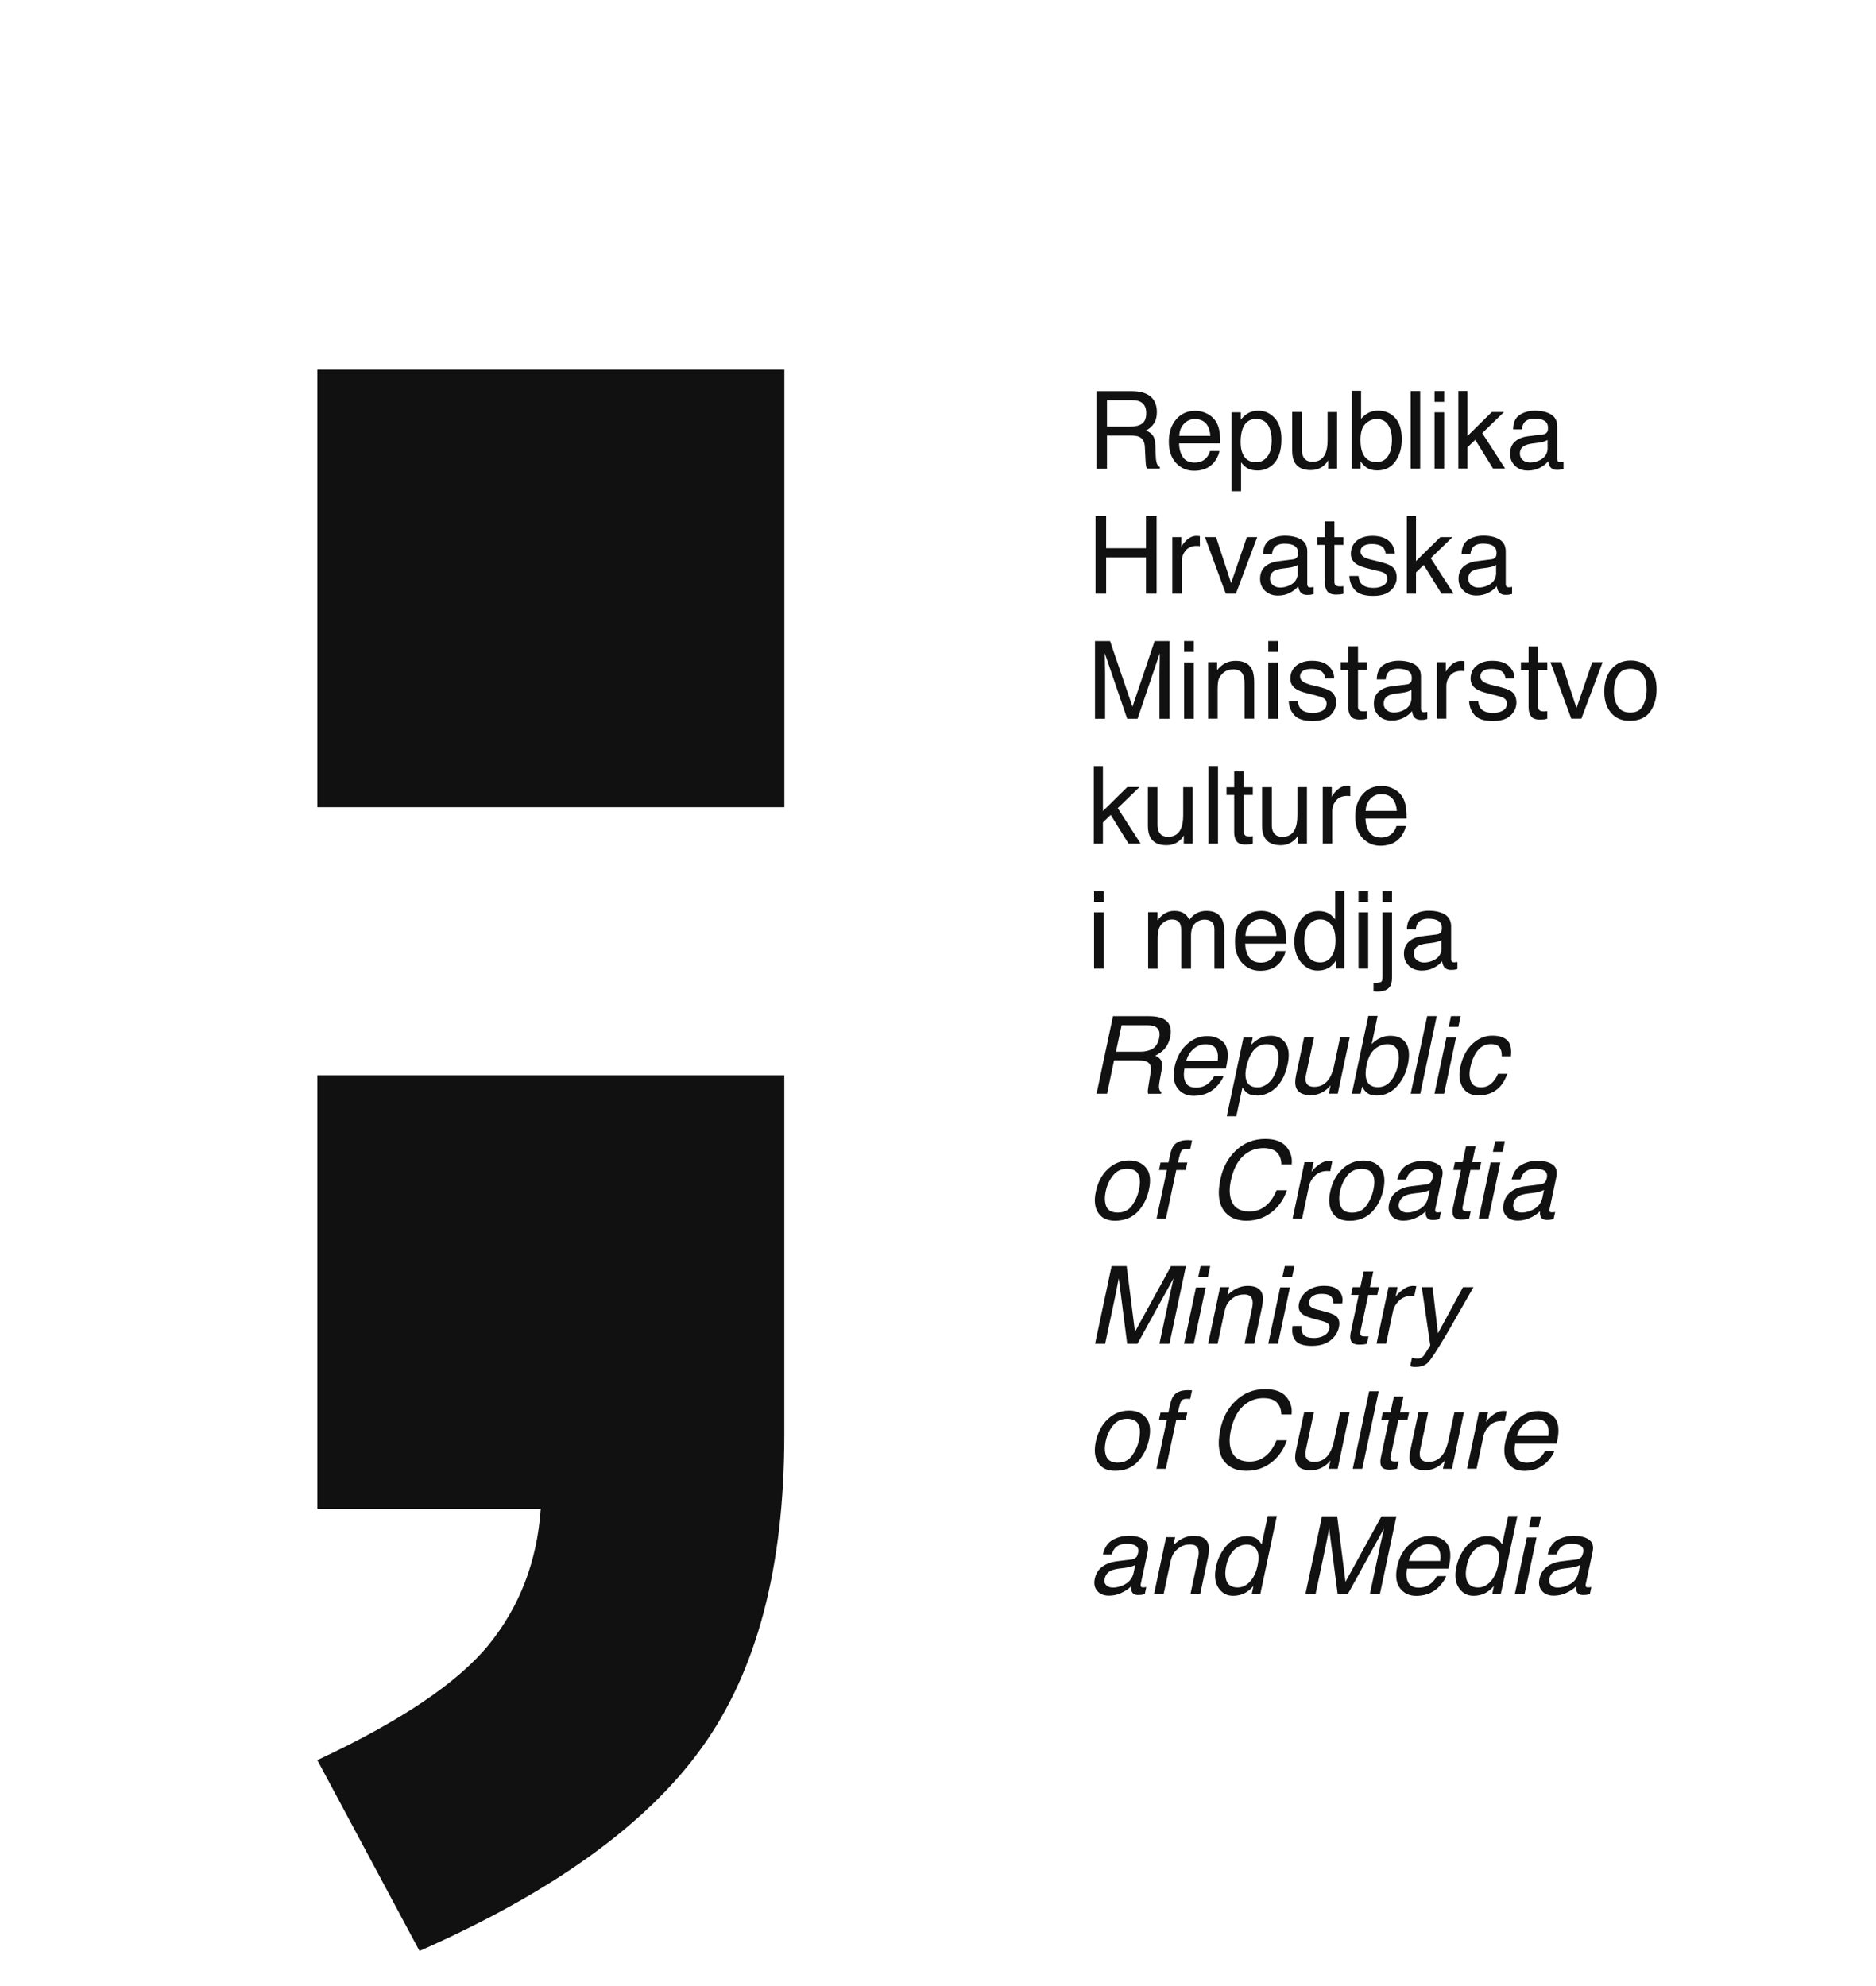 <?xml version="1.0" encoding="utf-8"?>
<!-- Generator: Adobe Illustrator 24.0.0, SVG Export Plug-In . SVG Version: 6.00 Build 0)  -->
<svg version="1.1" id="Layer_1" xmlns="http://www.w3.org/2000/svg" xmlns:xlink="http://www.w3.org/1999/xlink" x="0px" y="0px"
	 viewBox="0 0 286.25 303.1" style="enable-background:new 0 0 286.25 303.1;" xml:space="preserve">
<style type="text/css">
	.st0{fill:#111111;}
</style>
<path class="st0" d="M236.41,240.93c0.12-0.56,0.42-0.96,0.93-1.22c0.3-0.14,0.71-0.26,1.26-0.33l0.9-0.11
	c0.27-0.03,0.56-0.09,0.86-0.16c0.29-0.08,0.54-0.17,0.74-0.28l-0.24,1.17c-0.19,0.89-0.74,1.53-1.62,1.92
	c-0.54,0.24-1.06,0.36-1.57,0.36c-0.42,0-0.75-0.12-1.01-0.37C236.41,241.67,236.33,241.35,236.41,240.93 M236.04,239.1
	c-0.59,0.44-0.98,1.06-1.14,1.86c-0.16,0.73-0.03,1.34,0.37,1.82c0.41,0.48,1.02,0.73,1.82,0.73c0.66,0,1.3-0.14,1.91-0.43
	c0.62-0.28,1.11-0.62,1.5-1c-0.03,0.34,0,0.61,0.08,0.79c0.14,0.36,0.47,0.54,0.98,0.54c0.2,0,0.36-0.01,0.49-0.02
	c0.12-0.02,0.3-0.06,0.54-0.12l0.23-1.07c-0.1,0.02-0.19,0.02-0.27,0.03s-0.16,0.02-0.22,0.02c-0.19,0-0.31-0.05-0.36-0.14
	c-0.04-0.1-0.04-0.22-0.01-0.37l1.06-4.97c0.17-0.82-0.02-1.42-0.57-1.81c-0.54-0.38-1.33-0.58-2.34-0.58
	c-0.87,0-1.69,0.21-2.44,0.62s-1.26,1.15-1.5,2.22h1.35c0.14-0.45,0.33-0.78,0.55-1.01c0.41-0.41,0.98-0.61,1.74-0.61
	c0.66,0,1.14,0.11,1.44,0.33c0.31,0.22,0.41,0.58,0.3,1.08c-0.05,0.24-0.12,0.42-0.22,0.56c-0.16,0.23-0.42,0.37-0.76,0.42
	l-2.37,0.29C237.34,238.39,236.63,238.66,236.04,239.1 M234.71,107.87v-5.63h1.38v-1.18h-1.38v-2.41h-1.47v2.41h-1.17v1.18h1.17
	v5.71c0,0.55,0.12,1,0.37,1.35c0.24,0.34,0.7,0.52,1.38,0.52c0.21,0,0.4-0.02,0.58-0.03c0.18-0.02,0.35-0.06,0.52-0.11v-1.15
	c-0.11,0.02-0.2,0.02-0.28,0.03c-0.09,0-0.16,0.01-0.23,0.01c-0.26,0-0.45-0.03-0.56-0.1C234.81,108.37,234.71,108.17,234.71,107.87
	 M235.59,181.59l-0.24,1.18c-0.2,0.89-0.74,1.53-1.62,1.92c-0.53,0.24-1.05,0.36-1.55,0.36c-0.42,0-0.75-0.13-1.01-0.37
	s-0.34-0.57-0.25-0.99c0.12-0.55,0.42-0.95,0.93-1.21c0.29-0.15,0.7-0.26,1.25-0.33l0.9-0.11c0.27-0.03,0.56-0.09,0.85-0.16
	C235.14,181.8,235.39,181.71,235.59,181.59 M236.91,177.73c-0.54-0.38-1.32-0.58-2.34-0.58c-0.87,0-1.68,0.21-2.42,0.62
	c-0.75,0.42-1.25,1.16-1.5,2.22H232c0.14-0.45,0.33-0.78,0.55-1.01c0.4-0.41,0.98-0.62,1.73-0.62c0.66,0,1.13,0.12,1.44,0.34
	c0.3,0.22,0.4,0.58,0.3,1.08c-0.05,0.24-0.12,0.42-0.21,0.55c-0.17,0.24-0.42,0.38-0.77,0.42l-2.35,0.29
	c-0.83,0.1-1.54,0.38-2.13,0.82c-0.59,0.44-0.98,1.06-1.14,1.86c-0.16,0.74-0.03,1.34,0.37,1.82c0.41,0.49,1.01,0.74,1.81,0.74
	c0.66,0,1.3-0.14,1.9-0.43c0.61-0.28,1.1-0.62,1.48-1.01c-0.02,0.34,0,0.62,0.08,0.8c0.15,0.35,0.48,0.54,0.98,0.54
	c0.2,0,0.36-0.01,0.48-0.03c0.12-0.01,0.3-0.05,0.54-0.12l0.23-1.07c-0.1,0.02-0.18,0.03-0.26,0.04c-0.09,0.01-0.16,0.01-0.22,0.01
	c-0.2,0-0.32-0.04-0.36-0.14c-0.04-0.09-0.04-0.21-0.01-0.36l1.05-4.98C237.64,178.72,237.45,178.11,236.91,177.73 M226.45,104.11
	c-0.38-0.23-0.58-0.53-0.58-0.9c0-0.34,0.15-0.62,0.44-0.82c0.29-0.21,0.71-0.31,1.27-0.31c0.84,0,1.43,0.18,1.78,0.57
	c0.21,0.26,0.33,0.56,0.35,0.89h1.37c0.02-0.56-0.16-1.08-0.53-1.56c-0.58-0.77-1.54-1.14-2.85-1.14c-1.01,0-1.81,0.25-2.41,0.75
	c-0.59,0.5-0.9,1.17-0.9,1.98c0,0.7,0.32,1.24,0.95,1.62c0.35,0.23,0.9,0.43,1.66,0.62l1.17,0.29c0.63,0.16,1.05,0.3,1.26,0.42
	c0.34,0.19,0.5,0.47,0.5,0.84c0,0.49-0.21,0.86-0.62,1.09c-0.42,0.23-0.9,0.35-1.45,0.35c-0.92,0-1.57-0.23-1.94-0.7
	c-0.2-0.26-0.32-0.62-0.37-1.11h-1.39c0.04,0.86,0.33,1.58,0.87,2.17c0.54,0.58,1.46,0.87,2.76,0.87c1.21,0,2.1-0.28,2.7-0.84
	c0.59-0.56,0.89-1.22,0.89-1.99c0-0.79-0.29-1.38-0.85-1.74c-0.36-0.24-1.07-0.48-2.14-0.74l-0.98-0.23
	C226.99,104.36,226.67,104.24,226.45,104.11 M215.37,106.46c0,0.89-0.4,1.54-1.21,1.92c-0.48,0.24-0.98,0.36-1.48,0.36
	c-0.42,0-0.78-0.12-1.09-0.37c-0.31-0.24-0.46-0.57-0.46-0.98c0-0.55,0.22-0.95,0.67-1.21c0.26-0.15,0.66-0.26,1.19-0.33l0.87-0.11
	c0.27-0.03,0.54-0.09,0.82-0.16c0.27-0.08,0.5-0.18,0.68-0.29V106.46z M214.89,102.4c0.35,0.22,0.53,0.58,0.53,1.08
	c0,0.24-0.03,0.42-0.1,0.55c-0.11,0.24-0.34,0.38-0.67,0.42l-2.31,0.29c-0.81,0.1-1.46,0.38-1.96,0.81
	c-0.5,0.44-0.75,1.06-0.75,1.86c0,0.73,0.26,1.34,0.76,1.82c0.5,0.49,1.16,0.73,1.96,0.73c0.67,0,1.28-0.14,1.83-0.43
	c0.55-0.28,0.98-0.62,1.27-1.01c0.05,0.34,0.14,0.62,0.25,0.8c0.23,0.35,0.59,0.54,1.09,0.54c0.21,0,0.37-0.01,0.49-0.02
	c0.11-0.02,0.29-0.06,0.51-0.12v-1.07c-0.09,0.02-0.18,0.02-0.26,0.03c-0.08,0.01-0.15,0.02-0.22,0.02c-0.2,0-0.33-0.05-0.39-0.14
	c-0.06-0.1-0.1-0.22-0.1-0.37v-4.97c0-0.82-0.31-1.42-0.94-1.81c-0.63-0.38-1.46-0.58-2.47-0.58c-0.87,0-1.65,0.22-2.3,0.63
	c-0.66,0.42-1.01,1.16-1.04,2.22h1.36c0.05-0.45,0.17-0.78,0.34-1.01c0.31-0.42,0.85-0.62,1.61-0.62
	C214.03,102.07,214.53,102.18,214.89,102.4 M198.94,104.11c-0.38-0.23-0.57-0.53-0.57-0.9c0-0.34,0.14-0.62,0.43-0.82
	s0.71-0.31,1.27-0.31c0.84,0,1.43,0.18,1.78,0.57c0.21,0.26,0.33,0.56,0.35,0.89h1.37c0.02-0.56-0.16-1.08-0.53-1.56
	c-0.58-0.77-1.54-1.14-2.85-1.14c-1.01,0-1.81,0.25-2.41,0.75c-0.59,0.5-0.9,1.17-0.9,1.98c0,0.7,0.32,1.24,0.95,1.62
	c0.35,0.23,0.9,0.43,1.66,0.62l1.17,0.29c0.63,0.16,1.05,0.3,1.26,0.42c0.34,0.19,0.5,0.47,0.5,0.84c0,0.49-0.21,0.86-0.62,1.09
	c-0.42,0.23-0.9,0.35-1.45,0.35c-0.92,0-1.57-0.23-1.94-0.7c-0.21-0.26-0.33-0.62-0.38-1.11h-1.39c0.04,0.86,0.33,1.58,0.87,2.17
	c0.54,0.58,1.46,0.87,2.76,0.87c1.21,0,2.1-0.28,2.7-0.84c0.59-0.56,0.89-1.22,0.89-1.99c0-0.79-0.29-1.38-0.85-1.74
	c-0.36-0.24-1.07-0.48-2.14-0.74l-0.98-0.23C199.49,104.36,199.16,104.24,198.94,104.11 M195,101.09h-1.48v8.59H195V101.09z
	 M193.52,99.48H195v-1.65h-1.48V99.48z M195.67,127.71c-0.69,0-1.15-0.26-1.41-0.77c-0.14-0.28-0.2-0.64-0.2-1.08v-5.73h-1.49v5.86
	c0,0.74,0.12,1.32,0.36,1.76c0.44,0.82,1.26,1.24,2.46,1.24c0.78,0,1.43-0.23,1.98-0.68c0.28-0.22,0.5-0.5,0.69-0.83l-0.02,1.27
	h1.38v-8.62h-1.46v4.23c0,0.85-0.1,1.51-0.29,1.99C197.33,127.26,196.65,127.71,195.67,127.71 M181.17,215.55h-1.43
	c0.19-0.94,0.36-1.51,0.5-1.74s0.42-0.34,0.86-0.34c0.06,0,0.12,0,0.19,0.01c0.06,0,0.17,0.01,0.31,0.02l0.29-1.32
	c-0.12-0.01-0.23-0.02-0.33-0.02c-0.1-0.01-0.18-0.01-0.28-0.01c-0.97,0-1.67,0.25-2.11,0.74c-0.25,0.27-0.45,0.72-0.59,1.32
	l-0.3,1.35h-1.2l-0.24,1.14h1.2l-1.58,7.45h1.43l1.58-7.45h1.46L181.17,215.55z M189.86,197.55c0.68,0,1.09,0.27,1.23,0.81
	c0.09,0.32,0.07,0.74-0.04,1.27l-1.15,5.44h1.47l1.18-5.54c0.18-0.87,0.21-1.54,0.07-2.01c-0.25-0.85-0.98-1.28-2.22-1.28
	c-0.55,0-1.09,0.11-1.58,0.33c-0.5,0.22-1.02,0.58-1.53,1.09l0.26-1.22h-1.38l-1.83,8.63h1.45l0.96-4.52c0.12-0.56,0.25-1,0.38-1.3
	s0.35-0.59,0.66-0.88c0.38-0.35,0.78-0.59,1.2-0.71C189.23,197.59,189.52,197.55,189.86,197.55 M190.17,186.3
	c1.6,0,2.98-0.51,4.14-1.53c0.96-0.84,1.64-1.89,2.05-3.13h-1.57c-0.32,0.78-0.7,1.4-1.13,1.88c-0.81,0.91-1.81,1.36-2.98,1.36
	c-1.29,0-2.16-0.42-2.62-1.29s-0.55-1.99-0.26-3.38c0.36-1.7,0.98-2.95,1.87-3.78c0.89-0.82,1.92-1.22,3.09-1.22
	c0.95,0,1.65,0.22,2.08,0.66c0.44,0.45,0.66,1.06,0.68,1.82h1.57c0.12-1.01-0.15-1.9-0.81-2.69c-0.66-0.79-1.74-1.19-3.24-1.19
	c-1.76,0-3.26,0.61-4.52,1.82c-1.16,1.12-1.93,2.55-2.3,4.3c-0.49,2.3-0.24,4,0.75,5.1C187.73,185.88,188.8,186.3,190.17,186.3
	 M195.34,196.47l-1.82,8.59H195l1.82-8.59H195.34z M193.27,159.35c1,0,1.58,0.47,1.76,1.42c0.1,0.5,0.07,1.09-0.07,1.78
	c-0.25,1.13-0.65,1.98-1.22,2.54c-0.57,0.56-1.19,0.85-1.86,0.85c-1,0-1.59-0.45-1.78-1.34c-0.1-0.47-0.08-1.04,0.06-1.7
	c0.18-0.82,0.42-1.51,0.74-2.05C191.47,159.85,192.27,159.35,193.27,159.35 M192.05,158.55c-0.39,0.22-0.78,0.52-1.14,0.91
	l0.24-1.14h-1.41l-2.55,12.03h1.45l0.94-4.41c0.23,0.39,0.46,0.66,0.68,0.83c0.38,0.28,0.9,0.42,1.55,0.42
	c0.82,0,1.61-0.26,2.34-0.77c1.15-0.8,1.93-2.14,2.33-4.02c0.3-1.39,0.18-2.46-0.34-3.22c-0.52-0.75-1.27-1.12-2.25-1.12
	C193.21,158.07,192.61,158.23,192.05,158.55 M189.78,126.95v-5.63h1.38v-1.18h-1.38v-2.42h-1.46v2.42h-1.17v1.18h1.17v5.71
	c0,0.55,0.12,1,0.36,1.34c0.24,0.35,0.7,0.52,1.38,0.52c0.21,0,0.41-0.01,0.58-0.03c0.18-0.02,0.35-0.06,0.52-0.1v-1.15
	c-0.1,0.02-0.2,0.02-0.28,0.03c-0.08,0-0.16,0-0.22,0c-0.26,0-0.46-0.02-0.57-0.09C189.89,127.45,189.78,127.24,189.78,126.95
	 M176.85,178.55h1.2l-1.58,7.44h1.43l1.58-7.44h1.45l0.24-1.14h-1.43c0.2-0.94,0.37-1.52,0.5-1.74c0.14-0.23,0.42-0.34,0.86-0.34
	c0.06,0,0.12,0,0.19,0c0.06,0.01,0.17,0.01,0.32,0.02l0.28-1.32c-0.12-0.02-0.22-0.02-0.32-0.02c-0.1-0.01-0.19-0.02-0.29-0.02
	c-0.97,0-1.67,0.25-2.11,0.74c-0.25,0.28-0.44,0.72-0.59,1.32l-0.29,1.36h-1.21L176.85,178.55z M181.01,161.91
	c0.19-0.74,0.56-1.35,1.11-1.83c0.55-0.48,1.16-0.72,1.83-0.72c0.93,0,1.51,0.34,1.76,1.05c0.14,0.38,0.17,0.88,0.09,1.5H181.01z
	 M181.09,159.39c-0.94,0.86-1.55,1.99-1.85,3.38c-0.3,1.41-0.16,2.5,0.42,3.28c0.58,0.78,1.41,1.18,2.48,1.18
	c0.44,0,0.85-0.04,1.22-0.13c0.68-0.15,1.29-0.44,1.82-0.87c0.31-0.25,0.62-0.57,0.91-0.95c0.3-0.39,0.5-0.74,0.6-1.06h-1.42
	c-0.19,0.38-0.45,0.72-0.77,1.01c-0.55,0.5-1.21,0.75-1.97,0.75c-0.81,0-1.35-0.26-1.63-0.79c-0.27-0.54-0.33-1.23-0.17-2.11h6.32
	c0.19-0.87,0.28-1.5,0.28-1.9c0.02-0.58-0.06-1.08-0.26-1.52c-0.19-0.46-0.55-0.82-1.07-1.11c-0.51-0.29-1.07-0.43-1.69-0.43
	C183.09,158.09,182.02,158.52,181.09,159.39 M184.31,194.87l0.35-1.65h-1.47l-0.35,1.65H184.31z M182.15,205.07l1.82-8.59h-1.48
	l-1.82,8.59H182.15z M173.56,205.07l5.5-9.98c-0.14,0.64-0.26,1.24-0.4,1.8c-0.13,0.56-0.22,0.96-0.26,1.2l-1.49,6.98h1.53
	l2.51-11.84h-2.27l-5.5,10.01l-1.27-10.01h-2.3l-2.52,11.84h1.54l1.48-6.98c0.06-0.28,0.14-0.72,0.26-1.31
	c0.11-0.59,0.2-1.03,0.26-1.33l0.08-0.36l1.28,9.98H173.56z M168.71,181.84c0.2-0.96,0.58-1.78,1.12-2.46
	c0.55-0.67,1.26-1.02,2.15-1.02c1,0,1.62,0.4,1.86,1.2c0.14,0.5,0.14,1.16-0.04,1.96c-0.18,0.9-0.54,1.7-1.05,2.43
	c-0.51,0.73-1.25,1.1-2.21,1.1c-0.88,0-1.46-0.31-1.73-0.92C168.56,183.52,168.52,182.75,168.71,181.84 M169.05,178.4
	c-0.92,0.86-1.54,2.01-1.84,3.46c-0.29,1.35-0.17,2.43,0.36,3.23c0.53,0.81,1.38,1.21,2.57,1.21c1.42,0,2.57-0.46,3.44-1.36
	c0.87-0.91,1.46-2.06,1.75-3.46c0.3-1.44,0.15-2.53-0.46-3.27c-0.61-0.74-1.47-1.11-2.58-1.11
	C171.05,177.11,169.97,177.54,169.05,178.4 M170.28,160.5l0.86-4.04h3.92c0.54,0,0.97,0.08,1.26,0.24c0.54,0.31,0.73,0.88,0.55,1.72
	c-0.17,0.78-0.5,1.33-1,1.63c-0.5,0.3-1.13,0.45-1.88,0.45H170.28z M169.83,155.07l-2.51,11.84h1.6l1.07-5.08h3.65
	c0.66,0,1.13,0.07,1.41,0.22c0.47,0.26,0.66,0.78,0.53,1.56l-0.32,1.98c-0.08,0.46-0.12,0.77-0.12,0.93c0,0.16,0.02,0.3,0.05,0.4
	h1.97l0.06-0.27c-0.23-0.1-0.35-0.34-0.37-0.72c-0.02-0.22,0.02-0.56,0.1-1.01l0.29-1.59c0.11-0.68,0.09-1.18-0.07-1.49
	c-0.17-0.3-0.46-0.55-0.89-0.74c0.58-0.27,1.07-0.63,1.46-1.09c0.39-0.45,0.66-1.03,0.82-1.74c0.28-1.36-0.08-2.29-1.08-2.8
	c-0.53-0.26-1.24-0.39-2.14-0.39H169.83z M176.63,120.13h-1.48v5.86c0,0.74,0.12,1.32,0.35,1.76c0.44,0.82,1.26,1.24,2.47,1.24
	c0.77,0,1.43-0.23,1.98-0.68c0.27-0.22,0.5-0.5,0.69-0.83l-0.02,1.27h1.37v-8.62h-1.45v4.23c0,0.85-0.1,1.51-0.3,1.99
	c-0.35,0.9-1.02,1.35-2.01,1.35c-0.69,0-1.15-0.26-1.4-0.77c-0.14-0.28-0.21-0.64-0.21-1.08V120.13z M182.15,101.09h-1.47v8.59h1.47
	V101.09z M180.68,99.48h1.47v-1.65h-1.47V99.48z M180.26,81.97h-1.38v8.63h1.45v-4.97c0-0.61,0.2-1.15,0.59-1.62
	c0.39-0.46,0.95-0.7,1.68-0.7c0.09,0,0.17,0.01,0.24,0.01c0.07,0.01,0.15,0.02,0.24,0.03v-1.53c-0.16-0.02-0.26-0.02-0.33-0.03
	c-0.06-0.01-0.11-0.01-0.14-0.01c-0.57,0-1.08,0.21-1.52,0.62c-0.44,0.42-0.72,0.77-0.83,1.06V81.97z M184.09,139.01
	c-0.54,0-1.03,0.11-1.47,0.34c-0.43,0.22-0.81,0.57-1.14,1.02c-0.19-0.38-0.41-0.66-0.64-0.85c-0.42-0.34-0.98-0.51-1.66-0.51
	c-0.61,0-1.14,0.17-1.62,0.5c-0.28,0.19-0.59,0.5-0.94,0.92v-1.22h-1.43v8.63h1.45v-4.58c0-1.11,0.22-1.88,0.67-2.3
	c0.45-0.42,0.94-0.64,1.5-0.64c0.6,0,1.02,0.2,1.23,0.61c0.14,0.26,0.21,0.7,0.21,1.28v5.63h1.48v-5.02c0-0.89,0.2-1.52,0.62-1.9
	c0.41-0.38,0.9-0.58,1.47-0.58c0.41,0,0.76,0.11,1.05,0.32c0.29,0.22,0.43,0.62,0.43,1.19v5.99h1.5v-5.74
	c0-0.76-0.11-1.37-0.34-1.82C186.03,139.43,185.25,139.01,184.09,139.01 M184.4,128.75h1.45v-11.84h-1.45V128.75z M185.72,101.05
	h-1.38v8.62h1.45v-4.52c0-0.56,0.04-0.99,0.11-1.3c0.07-0.3,0.23-0.6,0.47-0.88c0.3-0.36,0.65-0.59,1.05-0.71
	c0.22-0.07,0.5-0.1,0.85-0.1c0.67,0,1.14,0.26,1.4,0.8c0.15,0.33,0.23,0.75,0.23,1.28v5.43h1.47v-5.53c0-0.87-0.11-1.54-0.35-2.01
	c-0.43-0.86-1.26-1.28-2.48-1.28c-0.56,0-1.07,0.1-1.53,0.33c-0.46,0.22-0.89,0.58-1.3,1.09V101.05z M192.4,140.27
	c0.92,0,1.58,0.35,1.97,1.05c0.22,0.38,0.35,0.88,0.41,1.51h-4.75c0.02-0.74,0.26-1.36,0.71-1.84
	C191.18,140.51,191.73,140.27,192.4,140.27 M192.49,139.01c-1.21,0-2.18,0.43-2.93,1.3c-0.75,0.86-1.12,1.99-1.12,3.38
	c0,1.41,0.37,2.5,1.11,3.29c0.74,0.78,1.65,1.17,2.71,1.17c0.44,0,0.83-0.04,1.18-0.13c0.65-0.15,1.18-0.44,1.62-0.87
	c0.26-0.25,0.5-0.56,0.71-0.95c0.21-0.39,0.34-0.74,0.38-1.06h-1.43c-0.1,0.38-0.28,0.72-0.53,1.01c-0.45,0.5-1.05,0.75-1.8,0.75
	c-0.81,0-1.4-0.26-1.78-0.79c-0.38-0.54-0.59-1.24-0.62-2.11h6.28c0-0.87-0.05-1.5-0.13-1.9c-0.1-0.58-0.29-1.09-0.58-1.53
	c-0.3-0.46-0.74-0.82-1.31-1.11C193.69,139.15,193.09,139.01,192.49,139.01 M203.78,143.52c0,1.08-0.22,1.91-0.65,2.49
	c-0.43,0.58-0.98,0.86-1.65,0.86c-0.86,0-1.49-0.31-1.88-0.94c-0.38-0.62-0.58-1.39-0.58-2.32c0-1.08,0.23-1.9,0.68-2.46
	c0.45-0.56,1.04-0.84,1.77-0.84c0.65,0,1.2,0.26,1.64,0.78C203.56,141.63,203.78,142.43,203.78,143.52 M203.73,135.95v4.36
	c-0.33-0.4-0.62-0.68-0.88-0.85c-0.44-0.27-0.99-0.42-1.65-0.42c-1.19,0-2.1,0.46-2.74,1.38c-0.64,0.92-0.96,2.01-0.96,3.26
	c0,1.34,0.35,2.42,1.05,3.23c0.7,0.81,1.54,1.21,2.49,1.21c0.6,0,1.13-0.12,1.58-0.35c0.46-0.24,0.86-0.62,1.2-1.15v1.2h1.3v-11.88
	H203.73z M205.95,158.28h-1.46l-0.9,4.24c-0.18,0.84-0.42,1.5-0.71,1.99c-0.56,0.9-1.34,1.35-2.35,1.35c-0.7,0-1.13-0.26-1.27-0.78
	c-0.09-0.28-0.08-0.64,0.02-1.08l1.22-5.73H199l-1.25,5.86c-0.15,0.74-0.16,1.33-0.01,1.77c0.27,0.82,1.02,1.23,2.25,1.23
	c0.79,0,1.51-0.22,2.16-0.68c0.33-0.22,0.62-0.5,0.88-0.82l-0.28,1.27h1.37L205.95,158.28z M202.97,178.74l0.32-1.53
	c-0.15-0.02-0.26-0.03-0.32-0.04c-0.06,0-0.11-0.01-0.14-0.01c-0.58,0-1.13,0.22-1.66,0.63s-0.88,0.77-1.06,1.06l0.32-1.49h-1.38
	l-1.82,8.62h1.45l1.05-4.96c0.14-0.62,0.45-1.15,0.94-1.62c0.5-0.47,1.1-0.7,1.83-0.7c0.09,0,0.17,0,0.24,0.01
	C202.81,178.71,202.89,178.72,202.97,178.74 M204.04,120.55c-0.44,0.42-0.72,0.78-0.83,1.06v-1.49h-1.38v8.62h1.45v-4.96
	c0-0.62,0.2-1.15,0.59-1.62s0.95-0.7,1.68-0.7c0.09,0,0.17,0,0.24,0.01c0.07,0,0.15,0.02,0.24,0.03v-1.54
	c-0.16-0.02-0.26-0.02-0.34-0.03c-0.06,0-0.1-0.01-0.14-0.01C204.98,119.93,204.48,120.14,204.04,120.55 M207.74,178.37
	c1,0,1.62,0.4,1.86,1.2c0.15,0.5,0.14,1.16-0.03,1.96c-0.19,0.9-0.54,1.7-1.06,2.43c-0.51,0.73-1.25,1.1-2.21,1.1
	c-0.88,0-1.45-0.31-1.72-0.92c-0.27-0.62-0.31-1.38-0.12-2.3c0.21-0.96,0.58-1.78,1.13-2.46
	C206.14,178.71,206.85,178.37,207.74,178.37 M208.05,177.11c-1.24,0-2.32,0.43-3.24,1.3c-0.91,0.86-1.53,2.01-1.84,3.46
	c-0.29,1.35-0.17,2.43,0.36,3.23c0.53,0.81,1.38,1.21,2.58,1.21c1.42,0,2.57-0.46,3.44-1.36c0.86-0.91,1.45-2.06,1.74-3.46
	c0.3-1.44,0.15-2.53-0.46-3.27C210.03,177.48,209.17,177.11,208.05,177.11 M226.01,177.36h-1.38l0.52-2.42h-1.46l-0.52,2.42H222
	l-0.25,1.18h1.17l-1.22,5.71c-0.12,0.55-0.1,1,0.07,1.35c0.18,0.34,0.59,0.52,1.27,0.52c0.21,0,0.41-0.02,0.59-0.03
	c0.18-0.02,0.37-0.06,0.54-0.11l0.24-1.14c-0.11,0.02-0.21,0.02-0.29,0.02s-0.15,0-0.22,0c-0.26,0-0.45-0.02-0.55-0.09
	c-0.18-0.1-0.24-0.3-0.18-0.6l1.2-5.63h1.38L226.01,177.36z M218.15,181.59l-0.25,1.18c-0.19,0.89-0.73,1.53-1.62,1.92
	c-0.54,0.24-1.06,0.36-1.57,0.36c-0.42,0-0.75-0.13-1.01-0.37c-0.26-0.24-0.34-0.57-0.25-0.99c0.12-0.55,0.43-0.95,0.93-1.21
	c0.3-0.15,0.71-0.26,1.26-0.33l0.9-0.11c0.27-0.03,0.56-0.09,0.86-0.16C217.7,181.8,217.95,181.71,218.15,181.59 M218.28,178.71
	c0.3,0.22,0.4,0.58,0.3,1.08c-0.05,0.24-0.12,0.42-0.21,0.55c-0.17,0.24-0.42,0.38-0.77,0.42l-2.37,0.29
	c-0.83,0.1-1.54,0.38-2.14,0.82c-0.59,0.44-0.98,1.06-1.14,1.86c-0.16,0.74-0.03,1.34,0.38,1.82c0.41,0.49,1.01,0.74,1.81,0.74
	c0.66,0,1.3-0.14,1.92-0.43c0.61-0.28,1.1-0.62,1.49-1.01c-0.02,0.34,0,0.62,0.08,0.8c0.15,0.35,0.48,0.54,0.98,0.54
	c0.21,0,0.37-0.01,0.49-0.03c0.12-0.01,0.3-0.05,0.54-0.12l0.23-1.07c-0.1,0.02-0.18,0.03-0.27,0.04c-0.08,0.01-0.15,0.01-0.22,0.01
	c-0.2,0-0.32-0.04-0.36-0.14c-0.04-0.09-0.05-0.21-0.02-0.36l1.06-4.98c0.18-0.81-0.02-1.42-0.56-1.8
	c-0.55-0.38-1.33-0.58-2.34-0.58c-0.88,0-1.7,0.21-2.45,0.62c-0.75,0.42-1.25,1.16-1.5,2.22h1.35c0.14-0.45,0.34-0.78,0.56-1.01
	c0.4-0.41,0.98-0.62,1.74-0.62C217.49,178.37,217.97,178.49,218.28,178.71 M217.77,155.07l-2.52,11.84h1.46l2.51-11.84H217.77z
	 M220.7,158.32l-1.82,8.59h1.47l1.82-8.59H220.7z M221.4,155.07l-0.35,1.64h1.47l0.35-1.64H221.4z M227.45,177.4l-1.82,8.58h1.48
	l1.82-8.58H227.45z M228.15,174.15l-0.36,1.64h1.48l0.35-1.64H228.15z M229.45,215.32c-0.58,0-1.13,0.21-1.66,0.62
	c-0.53,0.42-0.88,0.77-1.06,1.06l0.32-1.49h-1.38l-1.82,8.63h1.45l1.05-4.97c0.14-0.61,0.45-1.15,0.94-1.62
	c0.5-0.46,1.1-0.7,1.83-0.7c0.09,0,0.17,0.01,0.24,0.01c0.06,0.01,0.14,0.02,0.23,0.03l0.32-1.53c-0.15-0.02-0.26-0.02-0.32-0.03
	S229.47,215.32,229.45,215.32 M222.66,200.23c1.13-1.98,1.85-3.23,2.17-3.79h-1.6l-3.82,7.03l-0.82-7.03h-1.65l1.3,8.88
	c-0.11,0.19-0.3,0.49-0.55,0.89c-0.25,0.4-0.39,0.62-0.43,0.66c-0.11,0.13-0.24,0.23-0.38,0.32c-0.14,0.1-0.35,0.14-0.62,0.14
	c-0.08,0-0.18-0.01-0.29-0.02c-0.11-0.02-0.29-0.06-0.52-0.13l-0.28,1.32c0.14,0.05,0.27,0.07,0.38,0.09
	c0.1,0.02,0.26,0.02,0.46,0.02c0.84,0,1.48-0.24,1.93-0.72c0.45-0.49,1.33-1.83,2.63-4.03
	C221.13,202.91,221.83,201.71,222.66,200.23 M213.5,198.48c0.49-0.47,1.1-0.7,1.83-0.7c0.09,0,0.17,0,0.23,0.01
	c0.07,0,0.15,0.01,0.23,0.03l0.33-1.54c-0.15-0.02-0.26-0.02-0.33-0.03c-0.06-0.01-0.1-0.01-0.14-0.01c-0.58,0-1.13,0.21-1.66,0.62
	c-0.53,0.42-0.88,0.77-1.05,1.06l0.31-1.5h-1.38l-1.83,8.63h1.46l1.05-4.96C212.69,199.49,213.01,198.95,213.5,198.48
	 M207.86,224.15l2.51-11.84h-1.45l-2.51,11.84H207.86z M206.17,204.68c0.17,0.35,0.59,0.52,1.27,0.52c0.21,0,0.41-0.01,0.59-0.03
	c0.18-0.02,0.37-0.06,0.54-0.1l0.24-1.14c-0.11,0.01-0.21,0.02-0.29,0.02c-0.08,0-0.16,0-0.22,0c-0.26,0-0.45-0.03-0.55-0.09
	c-0.18-0.1-0.24-0.3-0.18-0.61l1.2-5.63h1.38l0.26-1.18h-1.38l0.52-2.41h-1.47l-0.51,2.41h-1.17l-0.25,1.18h1.17l-1.22,5.72
	C205.97,203.89,206,204.34,206.17,204.68 M208.53,162.51c0.24-1.13,0.66-1.93,1.26-2.42c0.6-0.49,1.23-0.74,1.9-0.74
	c0.75,0,1.26,0.3,1.53,0.9c0.26,0.59,0.3,1.34,0.1,2.26c-0.22,1.02-0.59,1.84-1.11,2.46c-0.52,0.62-1.17,0.94-1.96,0.94
	c-1.04,0-1.65-0.48-1.82-1.43C208.33,163.98,208.36,163.31,208.53,162.51 M208.79,155.03l-2.52,11.88h1.34l0.23-1.1
	c0.22,0.41,0.44,0.71,0.67,0.9c0.38,0.32,0.9,0.48,1.55,0.48c1.18,0,2.18-0.45,3.04-1.35c0.86-0.9,1.42-2.04,1.72-3.4
	c0.3-1.44,0.2-2.53-0.31-3.27c-0.51-0.74-1.3-1.1-2.38-1.1c-0.51,0-1.02,0.1-1.5,0.33c-0.49,0.22-0.93,0.53-1.33,0.94l0.9-4.3
	H208.79z M212.4,139.24h-1.45v9.72c0,0.5-0.06,0.79-0.2,0.88c-0.13,0.1-0.52,0.15-1.17,0.18v1.26c0.17,0.02,0.29,0.02,0.37,0.03
	c0.07,0.01,0.15,0.01,0.22,0.01c0.95,0,1.59-0.26,1.93-0.79c0.21-0.3,0.3-0.78,0.3-1.41V139.24z M210.95,137.67h1.45V136h-1.45
	V137.67z M208.76,139.24h-1.47v8.59h1.47V139.24z M207.29,137.64h1.47V136h-1.47V137.64z M208.38,123.75
	c0.02-0.74,0.26-1.35,0.71-1.83c0.44-0.48,1-0.73,1.66-0.73c0.93,0,1.58,0.35,1.98,1.05c0.22,0.38,0.35,0.88,0.41,1.51H208.38z
	 M207.91,121.23c-0.74,0.86-1.12,1.98-1.12,3.38c0,1.41,0.38,2.5,1.11,3.28c0.74,0.78,1.65,1.18,2.72,1.18
	c0.43,0,0.82-0.05,1.18-0.14c0.64-0.14,1.18-0.44,1.62-0.86c0.26-0.25,0.5-0.57,0.7-0.96c0.22-0.38,0.34-0.74,0.38-1.06h-1.42
	c-0.1,0.38-0.28,0.72-0.54,1.01c-0.45,0.5-1.05,0.76-1.79,0.76c-0.81,0-1.4-0.27-1.78-0.8c-0.38-0.53-0.59-1.23-0.62-2.11h6.27
	c0-0.87-0.04-1.5-0.13-1.9c-0.1-0.58-0.29-1.09-0.58-1.52c-0.3-0.46-0.73-0.83-1.3-1.12c-0.57-0.29-1.16-0.43-1.77-0.43
	C209.64,119.93,208.66,120.36,207.91,121.23 M219.97,144.62c0,0.89-0.4,1.53-1.21,1.92c-0.48,0.23-0.97,0.35-1.48,0.35
	c-0.42,0-0.78-0.12-1.09-0.36c-0.31-0.24-0.46-0.58-0.46-0.99c0-0.55,0.22-0.95,0.68-1.2c0.26-0.15,0.66-0.26,1.18-0.34l0.87-0.11
	c0.27-0.03,0.54-0.08,0.82-0.16c0.28-0.07,0.5-0.17,0.68-0.28V144.62z M218.01,138.99c-0.87,0-1.64,0.21-2.3,0.62
	s-1.01,1.16-1.04,2.23h1.36c0.05-0.46,0.17-0.79,0.34-1.02c0.31-0.41,0.85-0.62,1.61-0.62c0.66,0,1.15,0.11,1.5,0.34
	c0.35,0.22,0.53,0.58,0.53,1.08c0,0.24-0.03,0.43-0.1,0.56c-0.11,0.23-0.34,0.38-0.66,0.42l-2.32,0.29
	c-0.81,0.1-1.46,0.38-1.96,0.82c-0.5,0.44-0.75,1.06-0.75,1.86c0,0.74,0.26,1.34,0.76,1.82c0.51,0.49,1.16,0.73,1.96,0.73
	c0.67,0,1.28-0.14,1.83-0.42c0.55-0.29,0.98-0.62,1.27-1.01c0.05,0.34,0.14,0.61,0.26,0.8c0.22,0.35,0.58,0.53,1.08,0.53
	c0.21,0,0.37-0.01,0.49-0.02s0.29-0.06,0.51-0.12v-1.07c-0.09,0.02-0.18,0.03-0.26,0.04s-0.15,0.01-0.22,0.01
	c-0.2,0-0.33-0.05-0.39-0.14c-0.06-0.09-0.09-0.21-0.09-0.36v-4.98c0-0.82-0.32-1.42-0.94-1.81
	C219.85,139.19,219.02,138.99,218.01,138.99 M220.62,101.05h-1.38v8.62h1.45v-4.96c0-0.61,0.19-1.15,0.58-1.62
	c0.39-0.47,0.96-0.7,1.69-0.7c0.09,0,0.17,0,0.24,0.01c0.07,0.01,0.15,0.02,0.23,0.03v-1.53c-0.15-0.02-0.26-0.03-0.33-0.03
	c-0.06-0.01-0.11-0.01-0.14-0.01c-0.58,0-1.08,0.21-1.52,0.62s-0.72,0.77-0.83,1.06V101.05z M224.68,159.3
	c-0.91,0.84-1.53,2.02-1.86,3.54c-0.26,1.24-0.14,2.26,0.35,3.09c0.5,0.82,1.31,1.24,2.44,1.24c1,0,1.88-0.26,2.64-0.79
	s1.34-1.37,1.74-2.51h-1.42c-0.26,0.64-0.62,1.14-1.05,1.51c-0.42,0.37-0.94,0.55-1.54,0.55c-0.78,0-1.3-0.3-1.54-0.89
	c-0.25-0.59-0.27-1.32-0.08-2.18c0.18-0.86,0.46-1.58,0.84-2.17c0.59-0.9,1.35-1.35,2.27-1.35c0.68,0,1.14,0.18,1.37,0.53
	c0.22,0.35,0.33,0.79,0.3,1.32h1.41c0.12-1.15-0.07-1.97-0.58-2.44c-0.5-0.47-1.25-0.7-2.22-0.7
	C226.62,158.03,225.6,158.45,224.68,159.3 M236.26,219.14h-4.79c0.18-0.74,0.55-1.35,1.1-1.83c0.56-0.48,1.17-0.72,1.83-0.72
	c0.93,0,1.52,0.35,1.77,1.05C236.31,218.01,236.33,218.51,236.26,219.14 M237.53,216.87c-0.2-0.46-0.56-0.82-1.07-1.11
	c-0.51-0.29-1.08-0.43-1.7-0.43c-1.21,0-2.29,0.43-3.22,1.3c-0.94,0.86-1.55,1.99-1.85,3.38c-0.3,1.41-0.16,2.5,0.42,3.29
	c0.58,0.78,1.41,1.17,2.49,1.17c0.44,0,0.84-0.04,1.22-0.13c0.68-0.15,1.29-0.44,1.82-0.87c0.32-0.25,0.62-0.56,0.92-0.95
	c0.29-0.39,0.49-0.74,0.6-1.06h-1.43c-0.18,0.38-0.44,0.72-0.76,1.01c-0.56,0.5-1.22,0.75-1.97,0.75c-0.81,0-1.35-0.26-1.63-0.79
	c-0.28-0.53-0.34-1.23-0.18-2.11h6.33c0.19-0.87,0.28-1.5,0.27-1.9C237.81,217.81,237.73,217.31,237.53,216.87 M233.31,233.03h1.48
	l0.35-1.64h-1.47L233.31,233.03z M232.97,234.63l-1.82,8.59h1.48l1.82-8.59H232.97z M223.79,239.01c0.22-1.09,0.63-1.91,1.2-2.47
	c0.58-0.55,1.22-0.83,1.95-0.83c0.66,0,1.15,0.26,1.49,0.78c0.33,0.52,0.38,1.33,0.15,2.42c-0.23,1.08-0.62,1.9-1.18,2.48
	c-0.55,0.58-1.17,0.87-1.84,0.87c-0.86,0-1.42-0.31-1.69-0.94C223.62,240.71,223.59,239.93,223.79,239.01 M223.89,235.82
	c-0.84,0.92-1.39,2.02-1.66,3.27c-0.29,1.34-0.17,2.42,0.36,3.22c0.54,0.81,1.28,1.22,2.25,1.22c0.59,0,1.14-0.12,1.66-0.35
	c0.52-0.24,1-0.62,1.45-1.15l-0.25,1.2h1.3l2.53-11.88h-1.4l-0.93,4.36c-0.24-0.41-0.47-0.69-0.7-0.85
	c-0.38-0.28-0.91-0.42-1.58-0.42C225.74,234.44,224.73,234.9,223.89,235.82 M220.17,224.15h1.38l1.82-8.63h-1.45l-0.9,4.24
	c-0.18,0.84-0.42,1.5-0.72,1.99c-0.56,0.9-1.34,1.35-2.35,1.35c-0.7,0-1.13-0.26-1.27-0.78c-0.08-0.28-0.07-0.64,0.02-1.08
	l1.22-5.73h-1.48l-1.25,5.86c-0.16,0.74-0.16,1.33-0.01,1.77c0.26,0.82,1.02,1.23,2.25,1.23c0.78,0,1.51-0.22,2.16-0.68
	c0.33-0.22,0.62-0.5,0.88-0.82L220.17,224.15z M214.97,238.22c0.18-0.74,0.55-1.35,1.11-1.83c0.55-0.48,1.16-0.72,1.82-0.72
	c0.93,0,1.52,0.34,1.77,1.05c0.14,0.38,0.16,0.88,0.09,1.5H214.97z M215.04,235.7c-0.94,0.86-1.55,1.98-1.85,3.38
	c-0.3,1.41-0.16,2.5,0.42,3.28c0.58,0.78,1.41,1.18,2.49,1.18c0.44,0,0.84-0.05,1.22-0.13c0.68-0.15,1.29-0.44,1.82-0.87
	c0.32-0.25,0.62-0.57,0.92-0.95c0.29-0.39,0.49-0.74,0.6-1.06h-1.43c-0.18,0.38-0.44,0.72-0.76,1.01c-0.55,0.5-1.21,0.75-1.97,0.75
	c-0.81,0-1.35-0.26-1.63-0.8c-0.28-0.53-0.34-1.23-0.18-2.1h6.33c0.19-0.87,0.28-1.5,0.27-1.9c0.03-0.58-0.06-1.09-0.26-1.52
	c-0.2-0.46-0.56-0.83-1.07-1.12c-0.51-0.28-1.08-0.42-1.69-0.42C217.05,234.4,215.97,234.83,215.04,235.7 M212.63,224.25
	c0.18-0.02,0.37-0.06,0.54-0.1l0.24-1.14c-0.11,0.01-0.21,0.02-0.29,0.02c-0.08,0.01-0.16,0.01-0.22,0.01
	c-0.26,0-0.45-0.03-0.55-0.09c-0.18-0.1-0.24-0.3-0.18-0.61l1.2-5.63h1.38l0.26-1.18h-1.38l0.52-2.41h-1.46l-0.52,2.41h-1.17
	l-0.25,1.18h1.17l-1.22,5.71c-0.12,0.55-0.1,1.01,0.07,1.35s0.59,0.52,1.27,0.52C212.25,224.28,212.45,224.27,212.63,224.25
	 M201.72,231.39l-2.52,11.84h1.54l1.48-6.99c0.06-0.28,0.14-0.71,0.26-1.3c0.11-0.6,0.2-1.04,0.26-1.33l0.07-0.36l1.29,9.98h1.58
	l5.5-9.98c-0.14,0.63-0.26,1.23-0.4,1.79c-0.13,0.56-0.22,0.96-0.26,1.2l-1.49,6.99h1.53l2.51-11.84h-2.27l-5.5,10.01l-1.27-10.01
	H201.72z M197.74,221.38c-0.16,0.74-0.16,1.33-0.01,1.77c0.26,0.82,1.02,1.23,2.25,1.23c0.79,0,1.51-0.22,2.16-0.68
	c0.33-0.22,0.62-0.5,0.88-0.82l-0.29,1.27h1.38l1.82-8.63h-1.45l-0.9,4.24c-0.18,0.84-0.42,1.5-0.71,1.99
	c-0.56,0.9-1.34,1.35-2.35,1.35c-0.71,0-1.13-0.26-1.28-0.78c-0.08-0.28-0.07-0.64,0.02-1.08l1.22-5.73h-1.48L197.74,221.38z
	 M198.62,202.36h-1.39c-0.14,0.86-0.02,1.58,0.39,2.16c0.42,0.58,1.26,0.87,2.54,0.87c1.19,0,2.14-0.28,2.84-0.83
	c0.7-0.56,1.13-1.22,1.29-1.99c0.18-0.79,0.02-1.38-0.46-1.75c-0.3-0.23-0.95-0.48-1.94-0.73l-0.91-0.24
	c-0.4-0.1-0.69-0.22-0.88-0.35c-0.32-0.22-0.44-0.53-0.36-0.9c0.08-0.34,0.28-0.62,0.6-0.83c0.33-0.21,0.76-0.31,1.31-0.31
	c0.82,0,1.35,0.19,1.6,0.58c0.15,0.26,0.21,0.57,0.17,0.89h1.37c0.13-0.55,0.06-1.07-0.2-1.56c-0.41-0.76-1.26-1.14-2.56-1.14
	c-0.99,0-1.84,0.26-2.53,0.76c-0.7,0.5-1.13,1.17-1.3,1.98c-0.14,0.69,0.05,1.23,0.59,1.62c0.3,0.22,0.8,0.43,1.5,0.62l1.08,0.29
	c0.58,0.15,0.97,0.3,1.15,0.41c0.29,0.19,0.39,0.48,0.31,0.85c-0.1,0.49-0.38,0.85-0.84,1.08c-0.46,0.24-0.95,0.35-1.49,0.35
	c-0.9,0-1.49-0.23-1.74-0.7C198.61,203.21,198.56,202.84,198.62,202.36 M195.68,194.87h1.48l0.35-1.65h-1.47L195.68,194.87z
	 M188.05,221.75c-0.46-0.86-0.55-1.98-0.26-3.38c0.36-1.7,0.98-2.95,1.87-3.77c0.89-0.82,1.92-1.23,3.09-1.23
	c0.95,0,1.65,0.22,2.08,0.67c0.44,0.45,0.66,1.06,0.68,1.82h1.56c0.13-1-0.14-1.9-0.8-2.69c-0.66-0.79-1.74-1.18-3.24-1.18
	c-1.76,0-3.26,0.61-4.52,1.82c-1.16,1.12-1.93,2.55-2.3,4.3c-0.49,2.3-0.24,4,0.75,5.1c0.76,0.83,1.82,1.25,3.2,1.25
	c1.6,0,2.98-0.5,4.14-1.52c0.96-0.85,1.64-1.89,2.05-3.14h-1.57c-0.33,0.78-0.7,1.41-1.13,1.89c-0.81,0.9-1.81,1.36-2.98,1.36
	C189.39,223.04,188.52,222.61,188.05,221.75 M187.09,239.01c0.23-1.09,0.63-1.91,1.21-2.47c0.57-0.55,1.22-0.83,1.95-0.83
	c0.66,0,1.15,0.26,1.49,0.78c0.33,0.52,0.38,1.33,0.15,2.42c-0.23,1.08-0.62,1.9-1.18,2.48c-0.55,0.58-1.17,0.87-1.84,0.87
	c-0.86,0-1.42-0.31-1.69-0.94C186.93,240.71,186.9,239.93,187.09,239.01 M187.2,235.82c-0.83,0.92-1.38,2.02-1.65,3.27
	c-0.29,1.34-0.17,2.42,0.36,3.22c0.54,0.81,1.28,1.22,2.24,1.22c0.6,0,1.15-0.12,1.66-0.35c0.51-0.24,1-0.62,1.45-1.15l-0.25,1.2
	h1.3l2.52-11.88h-1.39l-0.93,4.36c-0.24-0.41-0.47-0.69-0.7-0.85c-0.39-0.28-0.91-0.42-1.58-0.42
	C189.05,234.44,188.04,234.9,187.2,235.82 M177.93,234.59l-1.83,8.63h1.46l0.96-4.53c0.11-0.56,0.24-0.99,0.38-1.3
	c0.14-0.3,0.36-0.6,0.66-0.88c0.38-0.36,0.78-0.59,1.2-0.71c0.23-0.07,0.52-0.1,0.86-0.1c0.68,0,1.09,0.26,1.24,0.8
	c0.08,0.33,0.07,0.75-0.05,1.28l-1.15,5.44h1.48l1.18-5.54c0.18-0.87,0.2-1.54,0.06-2.01c-0.25-0.86-0.98-1.28-2.21-1.28
	c-0.56,0-1.09,0.1-1.59,0.33c-0.5,0.22-1.01,0.58-1.53,1.09l0.26-1.22H177.93z M173.81,219.69c-0.18,0.89-0.54,1.7-1.05,2.42
	c-0.51,0.74-1.25,1.1-2.22,1.1c-0.87,0-1.45-0.3-1.72-0.92c-0.27-0.61-0.3-1.38-0.11-2.3c0.2-0.95,0.58-1.78,1.12-2.45
	c0.54-0.68,1.26-1.02,2.15-1.02c1,0,1.62,0.4,1.86,1.19C173.99,218.23,173.98,218.88,173.81,219.69 M173.58,223.1
	c0.87-0.91,1.46-2.06,1.75-3.45c0.3-1.44,0.15-2.54-0.46-3.27c-0.61-0.74-1.47-1.11-2.58-1.11c-1.24,0-2.32,0.43-3.24,1.29
	s-1.54,2.02-1.85,3.46c-0.28,1.35-0.16,2.43,0.37,3.23c0.53,0.81,1.38,1.21,2.57,1.21C171.57,224.46,172.71,224,173.58,223.1
	 M168.56,240.93c0.12-0.56,0.42-0.96,0.92-1.22c0.3-0.14,0.71-0.26,1.25-0.33l0.9-0.11c0.27-0.03,0.55-0.09,0.85-0.16
	c0.3-0.08,0.54-0.17,0.74-0.28l-0.24,1.17c-0.19,0.89-0.73,1.53-1.61,1.92c-0.54,0.24-1.05,0.36-1.56,0.36
	c-0.42,0-0.75-0.12-1.01-0.37C168.54,241.67,168.46,241.35,168.56,240.93 M168.18,239.1c-0.59,0.44-0.97,1.06-1.14,1.86
	c-0.15,0.73-0.03,1.34,0.38,1.82c0.4,0.48,1,0.73,1.8,0.73c0.66,0,1.3-0.14,1.9-0.43c0.62-0.28,1.1-0.62,1.49-1
	c-0.02,0.34,0,0.61,0.08,0.79c0.15,0.36,0.47,0.54,0.97,0.54c0.21,0,0.37-0.01,0.49-0.02c0.12-0.02,0.3-0.06,0.53-0.12l0.23-1.07
	c-0.1,0.02-0.18,0.02-0.26,0.03s-0.16,0.02-0.22,0.02c-0.19,0-0.31-0.05-0.35-0.14c-0.04-0.1-0.05-0.22-0.02-0.37l1.06-4.97
	c0.17-0.82-0.02-1.42-0.57-1.81c-0.54-0.38-1.32-0.58-2.33-0.58c-0.87,0-1.68,0.21-2.43,0.62s-1.25,1.15-1.5,2.22h1.34
	c0.14-0.45,0.33-0.78,0.55-1.01c0.4-0.41,0.98-0.61,1.74-0.61c0.65,0,1.13,0.11,1.43,0.33c0.3,0.22,0.41,0.58,0.3,1.08
	c-0.05,0.24-0.12,0.42-0.21,0.56c-0.17,0.23-0.42,0.37-0.76,0.42l-2.36,0.29C169.49,238.39,168.77,238.66,168.18,239.1
	 M168.41,139.24h-1.47v8.59h1.47V139.24z M168.41,135.99h-1.47v1.64h1.47V135.99z M48.42,123.19h71.26V56.4H48.42V123.19z
	 M107.05,266.75c8.44-11.68,12.62-27.6,12.62-47.78V164.1H48.42v66.17h34.09c-0.56,7.99-3.18,14.86-7.94,20.74
	c-4.75,5.81-13.47,11.68-26.15,17.6l15.59,29.12C84.3,288.78,98.66,278.44,107.05,266.75 M168.29,116.92h-1.39v11.83h1.39v-3.24
	l1.19-1.15l2.72,4.39h1.85l-3.5-5.42l3.32-3.22h-1.86l-3.72,3.67V116.92z M169.38,97.84h-2.3v11.84h1.54v-6.99
	c0-0.28-0.01-0.71-0.02-1.3c-0.02-0.6-0.02-1.04-0.02-1.33V99.7l3.41,9.98h1.59l3.38-9.98c0,0.64,0,1.23-0.02,1.79
	c-0.01,0.56-0.02,0.96-0.02,1.2v6.99h1.54V97.84h-2.28l-3.38,10.01L169.38,97.84z M168.78,78.76h-1.62V90.6h1.62v-5.54h6.08v5.54
	h1.62V78.76h-1.62v4.9h-6.08V78.76z M174.26,64.66c-0.43,0.3-1.01,0.45-1.74,0.45h-3.61v-4.04h3.81c0.54,0,0.96,0.08,1.28,0.24
	c0.59,0.3,0.9,0.88,0.9,1.72C174.9,63.82,174.69,64.35,174.26,64.66 M175.01,71.52h1.96v-0.26c-0.24-0.1-0.42-0.35-0.51-0.73
	c-0.06-0.22-0.1-0.55-0.11-1.01l-0.06-1.58c-0.03-0.69-0.16-1.18-0.39-1.49c-0.23-0.31-0.58-0.56-1.04-0.74
	c0.52-0.27,0.93-0.64,1.22-1.09c0.3-0.45,0.44-1.03,0.44-1.74c0-1.35-0.54-2.29-1.64-2.79c-0.58-0.26-1.3-0.4-2.19-0.4h-5.38v11.84
	h1.6v-5.07h3.54c0.64,0,1.11,0.07,1.41,0.22c0.52,0.26,0.8,0.78,0.83,1.55l0.1,1.98c0.02,0.46,0.06,0.78,0.09,0.94
	C174.92,71.29,174.96,71.42,175.01,71.52 M179.94,66.52c0.02-0.74,0.26-1.35,0.71-1.83c0.45-0.49,1-0.73,1.66-0.73
	c0.92,0,1.58,0.35,1.97,1.05c0.22,0.38,0.35,0.88,0.41,1.51H179.94z M179.91,67.67h6.28c0-0.87-0.05-1.5-0.13-1.9
	c-0.1-0.58-0.29-1.09-0.58-1.52c-0.3-0.46-0.74-0.83-1.3-1.12c-0.58-0.29-1.17-0.43-1.78-0.43c-1.21,0-2.18,0.43-2.93,1.3
	c-0.75,0.87-1.12,1.99-1.12,3.38c0,1.41,0.37,2.5,1.11,3.29c0.74,0.78,1.65,1.17,2.71,1.17c0.44,0,0.83-0.04,1.18-0.13
	c0.65-0.15,1.19-0.44,1.62-0.86c0.26-0.25,0.5-0.57,0.71-0.96c0.21-0.39,0.34-0.74,0.38-1.06h-1.43c-0.1,0.38-0.28,0.72-0.53,1.01
	c-0.45,0.5-1.05,0.75-1.8,0.75c-0.81,0-1.4-0.26-1.78-0.79C180.14,69.25,179.93,68.55,179.91,67.67 M190.25,81.97l-2.4,7.02
	l-2.3-7.02h-1.69l3.18,8.63h1.54l3.25-8.63H190.25z M194.04,67.15c0,1.13-0.22,1.98-0.67,2.54c-0.46,0.57-1.02,0.85-1.7,0.85
	c-1.01,0-1.7-0.44-2.07-1.34c-0.2-0.46-0.3-1.03-0.3-1.7c0-0.83,0.1-1.51,0.3-2.05c0.37-1.01,1.06-1.51,2.07-1.51
	c1,0,1.69,0.48,2.06,1.43C193.93,65.87,194.04,66.47,194.04,67.15 M194.05,71.05c0.99-0.81,1.48-2.15,1.48-4.03
	c0-1.39-0.34-2.46-1.02-3.21c-0.69-0.75-1.52-1.13-2.5-1.13c-0.66,0-1.24,0.16-1.73,0.49c-0.34,0.21-0.66,0.51-0.95,0.9v-1.14h-1.42
	v12.03h1.46v-4.41c0.31,0.39,0.6,0.67,0.86,0.83c0.44,0.29,0.99,0.42,1.64,0.42C192.69,71.81,193.42,71.55,194.05,71.05
	 M198.02,87.38c0,0.9-0.4,1.54-1.21,1.93c-0.48,0.23-0.97,0.35-1.48,0.35c-0.42,0-0.78-0.12-1.09-0.36
	c-0.3-0.24-0.46-0.58-0.46-0.99c0-0.55,0.22-0.95,0.68-1.21c0.26-0.14,0.66-0.26,1.18-0.33l0.87-0.11c0.27-0.03,0.54-0.09,0.82-0.16
	c0.27-0.08,0.5-0.17,0.68-0.28V87.38z M198.53,82.34c-0.63-0.38-1.46-0.58-2.47-0.58c-0.87,0-1.64,0.21-2.3,0.62
	c-0.66,0.42-1.01,1.16-1.04,2.22h1.36c0.05-0.45,0.17-0.78,0.34-1.01c0.31-0.41,0.86-0.62,1.61-0.62c0.66,0,1.16,0.11,1.5,0.34
	c0.35,0.22,0.53,0.58,0.53,1.08c0,0.24-0.03,0.43-0.1,0.56c-0.11,0.23-0.34,0.38-0.66,0.42l-2.31,0.29
	c-0.82,0.1-1.47,0.38-1.97,0.82c-0.5,0.44-0.75,1.06-0.75,1.86c0,0.73,0.26,1.34,0.76,1.82c0.51,0.49,1.16,0.73,1.96,0.73
	c0.67,0,1.28-0.14,1.83-0.42c0.55-0.29,0.98-0.62,1.27-1.01c0.05,0.34,0.14,0.61,0.26,0.8c0.22,0.35,0.58,0.53,1.09,0.53
	c0.2,0,0.36-0.01,0.48-0.02s0.29-0.06,0.51-0.12v-1.07c-0.09,0.02-0.18,0.02-0.26,0.03c-0.08,0.02-0.15,0.02-0.22,0.02
	c-0.2,0-0.33-0.05-0.39-0.14c-0.06-0.1-0.09-0.22-0.09-0.36v-4.98C199.48,83.33,199.16,82.73,198.53,82.34 M202.65,71.52h1.37v-8.63
	h-1.45v4.24c0,0.85-0.1,1.5-0.3,1.99c-0.35,0.9-1.02,1.35-2.01,1.35c-0.68,0-1.15-0.26-1.4-0.77c-0.14-0.28-0.21-0.64-0.21-1.08
	v-5.74h-1.48v5.87c0,0.74,0.12,1.32,0.35,1.76c0.44,0.82,1.26,1.23,2.47,1.23c0.78,0,1.43-0.22,1.98-0.67
	c0.27-0.22,0.5-0.5,0.69-0.83L202.65,71.52z M204.47,90.71c0.18-0.02,0.35-0.06,0.52-0.1v-1.15c-0.11,0.02-0.21,0.02-0.29,0.02
	c-0.08,0.01-0.15,0.01-0.22,0.01c-0.26,0-0.45-0.03-0.56-0.09c-0.21-0.1-0.31-0.3-0.31-0.61v-5.63h1.38v-1.18h-1.38v-2.41h-1.46
	v2.41h-1.17v1.18h1.17v5.71c0,0.55,0.12,1.01,0.36,1.35c0.25,0.34,0.7,0.52,1.38,0.52C204.09,90.74,204.29,90.73,204.47,90.71
	 M205.73,98.64v2.41h-1.17v1.18h1.17v5.71c0,0.55,0.12,1,0.37,1.35c0.24,0.34,0.7,0.52,1.38,0.52c0.21,0,0.4-0.02,0.58-0.03
	c0.18-0.02,0.35-0.06,0.52-0.11v-1.15c-0.11,0.02-0.2,0.02-0.28,0.03c-0.08,0-0.16,0.01-0.23,0.01c-0.26,0-0.45-0.03-0.56-0.1
	c-0.21-0.1-0.3-0.3-0.3-0.6v-5.63h1.38v-1.18h-1.38v-2.41H205.73z M211.18,87.43c0.34,0.19,0.5,0.48,0.5,0.85
	c0,0.49-0.21,0.85-0.63,1.08c-0.42,0.24-0.9,0.35-1.45,0.35c-0.92,0-1.56-0.23-1.94-0.7c-0.2-0.26-0.33-0.62-0.37-1.11h-1.4
	c0.04,0.86,0.33,1.58,0.87,2.17c0.54,0.58,1.46,0.87,2.76,0.87c1.21,0,2.1-0.28,2.7-0.84c0.59-0.55,0.89-1.22,0.89-1.98
	c0-0.8-0.28-1.38-0.85-1.75c-0.36-0.24-1.07-0.48-2.14-0.74l-0.98-0.23c-0.42-0.1-0.75-0.22-0.97-0.35
	c-0.38-0.22-0.57-0.53-0.57-0.9c0-0.34,0.14-0.62,0.43-0.82s0.71-0.31,1.27-0.31c0.84,0,1.43,0.19,1.78,0.57
	c0.21,0.27,0.33,0.57,0.35,0.89h1.38c0.01-0.55-0.17-1.08-0.54-1.56c-0.58-0.76-1.53-1.14-2.85-1.14c-1.01,0-1.81,0.25-2.41,0.75
	c-0.59,0.51-0.89,1.17-0.89,1.98c0,0.7,0.31,1.24,0.94,1.63c0.36,0.22,0.91,0.42,1.66,0.61l1.18,0.3
	C210.55,87.17,210.97,87.31,211.18,87.43 M212.39,67.11c0,1.02-0.19,1.85-0.58,2.46c-0.39,0.62-0.98,0.94-1.77,0.94
	c-1.04,0-1.76-0.47-2.14-1.42c-0.21-0.5-0.31-1.16-0.31-1.98c0-1.12,0.25-1.93,0.75-2.42c0.5-0.49,1.08-0.74,1.74-0.74
	c0.76,0,1.34,0.3,1.73,0.9C212.2,65.46,212.39,66.21,212.39,67.11 M212.89,70.44c0.66-0.9,1-2.03,1-3.4c0-1.44-0.34-2.53-1.01-3.26
	c-0.67-0.74-1.54-1.11-2.62-1.11c-0.52,0-1,0.11-1.44,0.33c-0.45,0.22-0.82,0.54-1.14,0.94v-4.3h-1.41v11.88h1.34v-1.1
	c0.31,0.42,0.6,0.71,0.86,0.9c0.46,0.32,1.01,0.47,1.67,0.47C211.31,71.79,212.23,71.35,212.89,70.44 M215.25,71.52h1.45V59.68
	h-1.45V71.52z M218.89,61.33h1.47v-1.65h-1.47V61.33z M218.89,71.52h1.47v-8.59h-1.47V71.52z M221.81,90.6l-3.5-5.42l3.32-3.21
	h-1.85l-3.72,3.66v-6.87h-1.4V90.6h1.4v-3.24l1.18-1.15l2.72,4.39H221.81z M229.67,71.52l-3.5-5.42l3.32-3.22h-1.86l-3.72,3.67
	v-6.88h-1.39v11.84h1.39v-3.24l1.19-1.15l2.72,4.39H229.67z M228.29,87.38c0,0.9-0.41,1.54-1.21,1.93
	c-0.48,0.23-0.98,0.35-1.49,0.35c-0.42,0-0.78-0.12-1.09-0.36c-0.3-0.24-0.46-0.58-0.46-0.99c0-0.55,0.22-0.95,0.67-1.21
	c0.26-0.14,0.66-0.26,1.18-0.33l0.88-0.11c0.26-0.03,0.54-0.09,0.82-0.16c0.28-0.08,0.5-0.17,0.69-0.28V87.38z M230.45,89.6
	c-0.09,0.02-0.16,0.02-0.22,0.02c-0.19,0-0.33-0.05-0.39-0.14c-0.06-0.1-0.09-0.22-0.09-0.36v-4.98c0-0.82-0.31-1.42-0.94-1.81
	c-0.63-0.38-1.46-0.58-2.47-0.58c-0.87,0-1.64,0.21-2.3,0.62c-0.66,0.42-1.01,1.16-1.03,2.22h1.35c0.06-0.45,0.17-0.78,0.34-1.01
	c0.32-0.41,0.86-0.62,1.61-0.62c0.66,0,1.16,0.11,1.51,0.34s0.53,0.58,0.53,1.08c0,0.24-0.03,0.43-0.1,0.56
	c-0.11,0.23-0.34,0.38-0.67,0.42l-2.31,0.29c-0.81,0.1-1.46,0.38-1.97,0.82c-0.5,0.44-0.75,1.06-0.75,1.86
	c0,0.73,0.26,1.34,0.77,1.82c0.5,0.49,1.16,0.73,1.96,0.73c0.66,0,1.27-0.14,1.83-0.42c0.55-0.29,0.98-0.62,1.27-1.01
	c0.05,0.34,0.13,0.61,0.25,0.8c0.22,0.35,0.58,0.53,1.09,0.53c0.2,0,0.37-0.01,0.48-0.02c0.12-0.02,0.3-0.06,0.52-0.12v-1.07
	C230.61,89.59,230.53,89.59,230.45,89.6 M236.15,68.31c0,0.89-0.4,1.53-1.21,1.92c-0.47,0.23-0.97,0.35-1.48,0.35
	c-0.42,0-0.78-0.12-1.09-0.36c-0.3-0.24-0.46-0.57-0.46-0.99c0-0.55,0.23-0.95,0.68-1.2c0.26-0.15,0.66-0.26,1.18-0.34l0.87-0.11
	c0.27-0.03,0.54-0.08,0.82-0.16c0.28-0.07,0.5-0.17,0.68-0.28V68.31z M238.05,71.68c0.12-0.02,0.29-0.06,0.52-0.12v-1.07
	c-0.1,0.02-0.18,0.03-0.26,0.04c-0.08,0.01-0.15,0.01-0.22,0.01c-0.2,0-0.33-0.04-0.39-0.14c-0.06-0.09-0.09-0.21-0.09-0.36v-4.98
	c0-0.82-0.32-1.42-0.94-1.8c-0.63-0.39-1.46-0.58-2.47-0.58c-0.87,0-1.64,0.21-2.3,0.63c-0.66,0.42-1.01,1.15-1.03,2.22h1.35
	c0.05-0.45,0.17-0.78,0.34-1.02c0.31-0.41,0.86-0.62,1.61-0.62c0.66,0,1.16,0.11,1.51,0.34s0.52,0.58,0.52,1.08
	c0,0.25-0.03,0.43-0.1,0.56c-0.11,0.23-0.34,0.38-0.66,0.42l-2.31,0.29c-0.82,0.1-1.47,0.38-1.97,0.82
	c-0.5,0.44-0.75,1.06-0.75,1.86c0,0.74,0.26,1.34,0.76,1.82c0.51,0.49,1.16,0.73,1.97,0.73c0.66,0,1.27-0.14,1.82-0.42
	c0.55-0.29,0.98-0.62,1.27-1.01c0.06,0.34,0.14,0.61,0.26,0.8c0.22,0.35,0.58,0.53,1.09,0.53C237.77,71.71,237.93,71.7,238.05,71.68
	 M241.29,109.67l3.25-8.62h-1.59l-2.4,7.02l-2.3-7.02h-1.68l3.18,8.62H241.29z M251.25,105.22c0,0.89-0.18,1.7-0.54,2.42
	c-0.35,0.73-1,1.1-1.95,1.1c-0.86,0-1.5-0.3-1.9-0.92c-0.4-0.61-0.6-1.38-0.6-2.3c0-0.95,0.2-1.77,0.6-2.45
	c0.4-0.67,1.03-1.01,1.91-1.01c0.98,0,1.68,0.39,2.09,1.19C251.13,103.76,251.25,104.41,251.25,105.22 M252.77,105.18
	c0-1.44-0.38-2.53-1.14-3.27c-0.76-0.74-1.7-1.11-2.8-1.11c-1.23,0-2.22,0.43-2.94,1.3c-0.74,0.86-1.1,2.01-1.1,3.46
	c0,1.35,0.34,2.43,1.04,3.23c0.69,0.81,1.62,1.21,2.81,1.21c1.42,0,2.46-0.46,3.13-1.36C252.43,107.71,252.77,106.57,252.77,105.18"
	/>
</svg>
